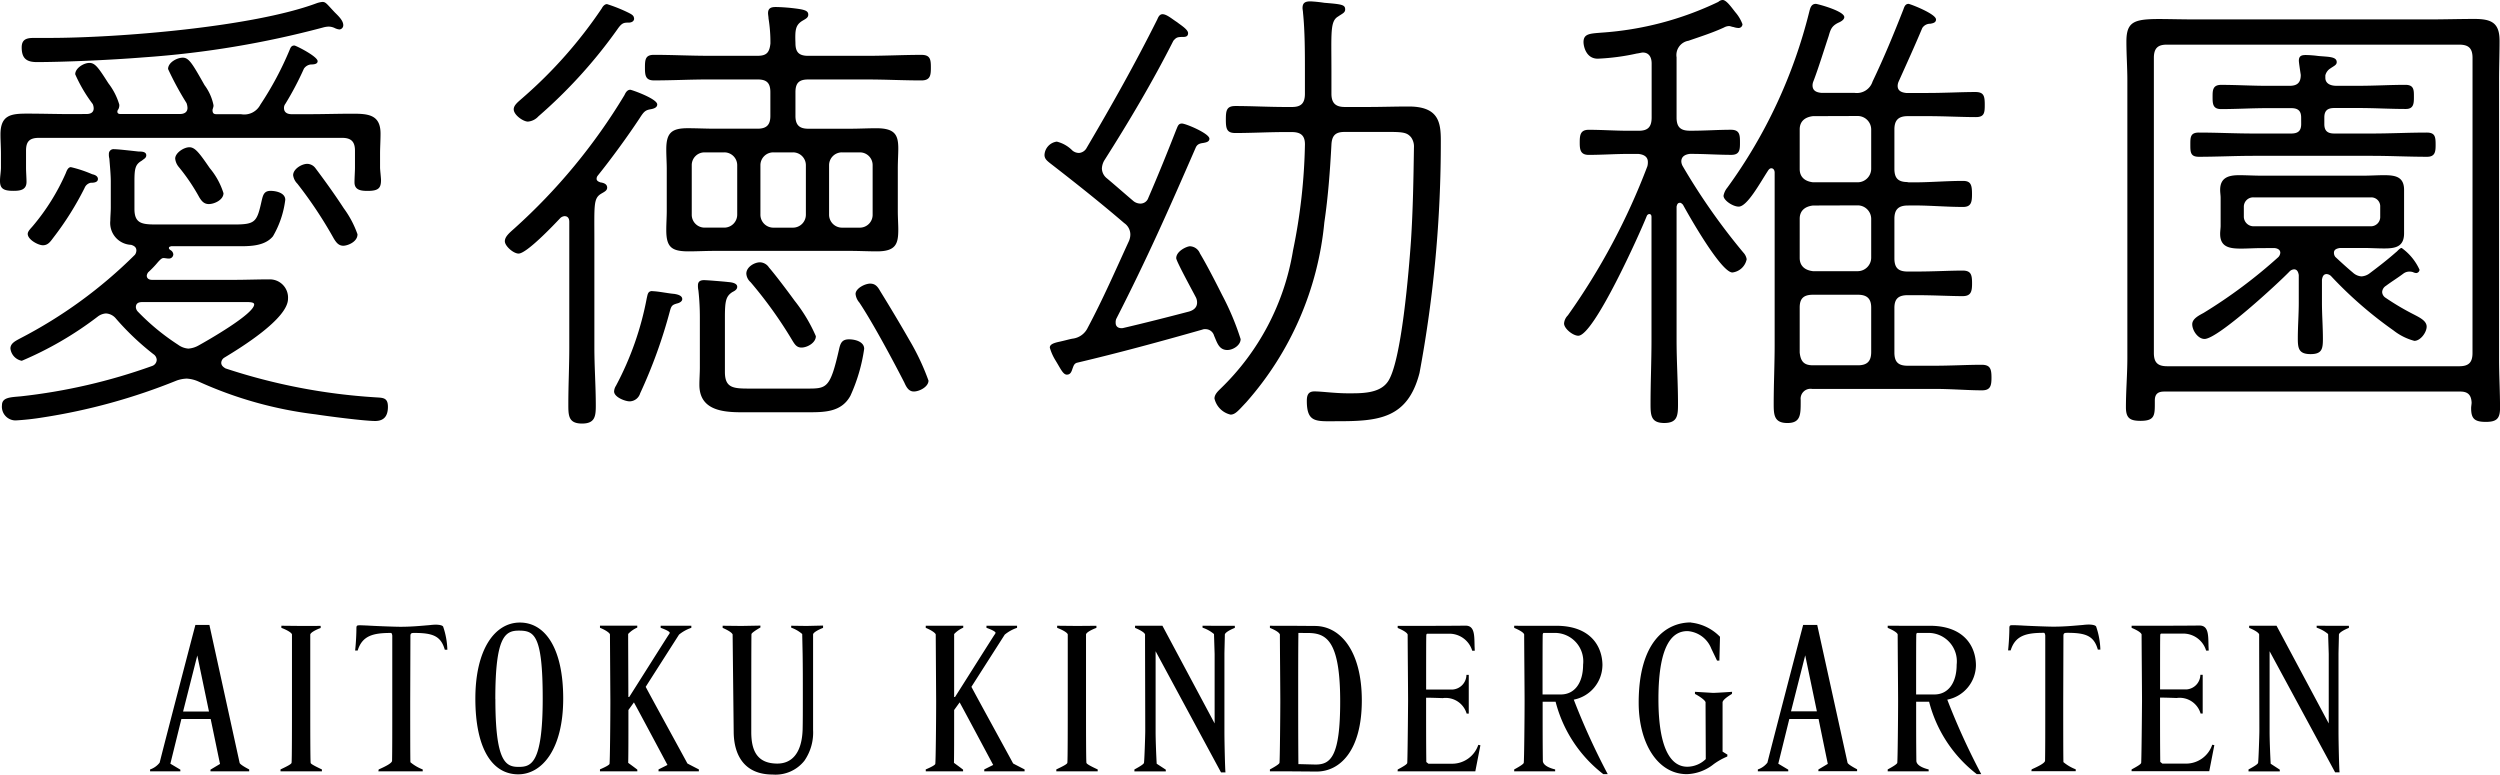 <svg id="logo_kin" xmlns="http://www.w3.org/2000/svg" width="83.921" height="26" viewBox="0 0 83.921 26">
  <g id="グループ_392" data-name="グループ 392" transform="translate(0 0)">
    <g id="グループ_392-2" data-name="グループ 392">
      <path id="パス_218" data-name="パス 218" d="M2.357-4.368l-.321.192v.057h1.3v-.064c-.207-.107-.313-.185-.321-.221L2-9.035h-.47c-.2.762-1,3.826-1.2,4.624a.682.682,0,0,1-.321.228v.064H1.025v-.057l-.335-.2.37-1.5h.983C2.093-5.643,2.307-4.6,2.357-4.368Zm-1.24-1.76.477-1.881.392,1.881Zm3.27,2.009H5.777v-.064C5.528-4.3,5.407-4.368,5.4-4.4c-.014-.078-.014-1.268-.014-2.08v-2.23c.007-.071.207-.171.349-.221v-.071L5.086-9l-.67-.007v.071c.171.064.342.157.356.221v2.23c0,.762,0,2.016-.014,2.08-.007.043-.142.114-.37.221Zm3.285,0H9.161v-.064a1.455,1.455,0,0,1-.413-.242c-.007-.15-.007-1.432-.007-2.031l.007-2.209c0-.1.05-.1.142-.1.627,0,.883.114,1.012.563h.086a2.611,2.611,0,0,0-.142-.777c-.028-.043-.128-.064-.256-.064a1.754,1.754,0,0,0-.185.014c-.335.028-.62.057-1,.057-.15,0-.734-.021-1-.036-.114-.007-.3-.014-.328-.014-.121,0-.142,0-.142.107,0,.171-.014.477-.043.741h.085c.157-.506.527-.591,1.119-.591.028,0,.043.071.043.093v2.216c0,1.083,0,1.617-.007,1.981,0,.078-.207.185-.449.292Zm3.256-2.444c0,1.7.577,2.544,1.439,2.544.784,0,1.51-.819,1.51-2.544,0-1.689-.606-2.551-1.453-2.551S10.928-8.208,10.928-6.562Zm.67.014c0-2.095.328-2.294.791-2.294.513,0,.8.135.8,2.28,0,2.209-.4,2.294-.812,2.294C11.94-4.268,11.6-4.453,11.6-6.548Zm3.513,2.43h1.254v-.057c-.043-.036-.256-.192-.306-.228.007-.349.007-.7.007-1.774l.185-.256c.192.349.94,1.753,1.126,2.1l-.3.15v.064h1.354v-.064c-.057-.029-.335-.171-.385-.2-.214-.4-1.19-2.173-1.4-2.572.185-.292.933-1.461,1.119-1.753a1.318,1.318,0,0,1,.413-.228v-.071H17.148v.071c.142.05.306.121.306.171a.293.293,0,0,1-.043.071c-.207.321-1.1,1.738-1.318,2.08h-.029c0-.335-.007-1.781-.007-2.116a.93.93,0,0,1,.306-.214v-.064H15.111v.071c.164.064.321.164.335.221l.014,2.23c0,.691-.014,2.052-.028,2.116-.007.036-.135.107-.321.185Zm5.8.107a1.234,1.234,0,0,0,1.062-.463,1.661,1.661,0,0,0,.292-1.033V-8.714c0-.057.15-.15.335-.221v-.078L22.05-9l-.52-.007v.064a1.163,1.163,0,0,1,.37.214l.014.67c.007.435.007.848.007,1.439,0,.427,0,.848-.007,1.1-.028.819-.385,1.14-.848,1.14-.691,0-.876-.449-.876-1.062,0-.591,0-3.249.007-3.285s.135-.128.3-.221v-.064L19.863-9l-.634-.007v.071c.192.086.306.157.335.221l.007.663L19.6-5.437C19.607-4.7,19.927-4.012,20.91-4.012Zm5.137-.107H27.3v-.057c-.043-.036-.256-.192-.306-.228C27-4.753,27-5.1,27-6.178l.185-.256c.192.349.94,1.753,1.126,2.1l-.3.15v.064h1.354v-.064c-.057-.029-.335-.171-.385-.2-.214-.4-1.19-2.173-1.4-2.572.185-.292.933-1.461,1.119-1.753a1.318,1.318,0,0,1,.413-.228v-.071H28.085v.071c.142.05.306.121.306.171a.293.293,0,0,1-.043.071c-.207.321-1.1,1.738-1.318,2.08H27C27-6.947,27-8.393,27-8.728a.93.93,0,0,1,.306-.214v-.064H26.047v.071c.164.064.321.164.335.221l.014,2.23c0,.691-.014,2.052-.029,2.116-.007.036-.135.107-.321.185Zm4.382,0h1.389v-.064c-.249-.114-.37-.185-.378-.221-.014-.078-.014-1.268-.014-2.08v-2.23c.007-.071.207-.171.349-.221v-.071L31.128-9l-.67-.007v.071c.171.064.342.157.356.221v2.23c0,.762,0,2.016-.014,2.08-.007.043-.142.114-.37.221Zm5.529.036h.15c-.014-.064-.036-1.012-.036-1.368V-8.059c0-.085.014-.563.014-.655.014-.064.157-.15.335-.221v-.071H35.338v.064a1.168,1.168,0,0,1,.385.214l.021.67v2.33L33.992-9.006h-.919v.071c.171.071.321.157.335.221,0,.541.007,2.707.007,3.242,0,.157-.028,1-.043,1.069-.007.036-.107.107-.321.221v.064h1.054v-.057l-.306-.2c-.021-.385-.036-.834-.036-1.069V-8.151Zm2.287-4.923H37.6v.071c.157.064.306.143.335.221,0,.37.014,1.86.014,2.23,0,.392-.014,2.016-.028,2.08-.007.036-.121.114-.321.221v.064h.648l.919.007c.784,0,1.518-.7,1.518-2.387,0-1.66-.72-2.5-1.575-2.5Zm.613.242c.62,0,1.1.221,1.1,2.3,0,1.852-.321,2.116-.826,2.116-.071,0-.506-.014-.577-.014-.007-.834-.007-1.624-.007-2.358s0-1.418.007-2.045Zm3.028,4.645h2.608l.171-.876-.071-.014a.925.925,0,0,1-.869.634h-.805l-.071-.057c-.007-.627-.007-1.083-.007-2.159.142,0,.37.007.556.014a.732.732,0,0,1,.805.52h.071v-1.3h-.078a.5.5,0,0,1-.47.492h-.883c0-.948,0-1.81.007-1.838s.014-.021.021-.036H43.6a.8.8,0,0,1,.791.57h.085c0-.05-.007-.15-.007-.2-.007-.342-.007-.641-.3-.641-.613.007-1.218.007-2.28.007v.071c.157.064.313.15.335.221,0,.37.014,1.86.014,2.23-.007,1.04-.021,2.038-.028,2.08s-.107.107-.321.221Zm6.876-3.555c0-.62-.378-1.332-1.553-1.332H45.8v.071c.171.071.321.157.335.221,0,.37.014,1.86.014,2.23,0,.549-.014,2.016-.028,2.08-.007.036-.121.114-.321.221v.064h1.375v-.064c-.235-.057-.413-.157-.413-.292-.007-.641-.007-.9-.007-1.981h.435a4.47,4.47,0,0,0,1.6,2.43h.15a23.166,23.166,0,0,1-1.14-2.5A1.19,1.19,0,0,0,48.762-7.674ZM48.113-7.7c0,.613-.285,1-.748,1h-.613c0-.955,0-1.995.007-2.023s.014-.029.021-.043h.4A.954.954,0,0,1,48.113-7.7Zm3.619-1.418c-.841,0-1.753.655-1.753,2.693,0,1.347.627,2.4,1.617,2.4a1.514,1.514,0,0,0,.9-.335,2.21,2.21,0,0,1,.456-.256l.007-.064c-.014-.007-.135-.085-.164-.1v-1.66c.014-.078.15-.178.313-.278l.007-.071c-.093.007-.541.036-.641.036l-.606-.036v.071c.164.086.335.207.356.278,0,.321.007,1.589.007,1.909a.9.9,0,0,1-.62.257c-.52,0-.969-.542-.969-2.273,0-1.945.534-2.28.976-2.28a.927.927,0,0,1,.8.591l.192.4h.078l.021-.8A1.6,1.6,0,0,0,51.733-9.113Zm4.6,4.745-.321.192v.057h1.3v-.064c-.207-.107-.313-.185-.321-.221L55.972-9.035H55.5c-.2.762-1,3.826-1.2,4.624a.682.682,0,0,1-.321.228v.064H55v-.057l-.335-.2.37-1.5h.983C56.065-5.643,56.279-4.6,56.328-4.368Zm-1.24-1.76.477-1.881.392,1.881ZM61.3-7.674c0-.62-.378-1.332-1.553-1.332H58.338v.071c.171.071.321.157.335.221,0,.37.014,1.86.014,2.23,0,.549-.014,2.016-.028,2.08-.007.036-.121.114-.321.221v.064h1.375v-.064c-.235-.057-.413-.157-.413-.292-.007-.641-.007-.9-.007-1.981h.435a4.47,4.47,0,0,0,1.6,2.43h.15a23.164,23.164,0,0,1-1.14-2.5A1.19,1.19,0,0,0,61.3-7.674ZM60.653-7.7c0,.613-.285,1-.748,1h-.613c0-.955,0-1.995.007-2.023s.014-.029.021-.043h.4A.954.954,0,0,1,60.653-7.7Zm2.508,3.577H64.65v-.064a1.455,1.455,0,0,1-.413-.242c-.007-.15-.007-1.432-.007-2.031l.007-2.209c0-.1.05-.1.143-.1.627,0,.883.114,1.012.563h.085a2.611,2.611,0,0,0-.143-.777c-.029-.043-.128-.064-.256-.064a1.754,1.754,0,0,0-.185.014c-.335.028-.62.057-1,.057-.15,0-.734-.021-1-.036-.114-.007-.3-.014-.328-.014-.121,0-.143,0-.143.107,0,.171-.014.477-.043.741h.086c.157-.506.527-.591,1.119-.591.028,0,.043.071.043.093v2.216c0,1.083,0,1.617-.007,1.981,0,.078-.207.185-.449.292Zm3.363,0h2.608l.171-.876-.071-.014a.925.925,0,0,1-.869.634h-.805l-.071-.057c-.007-.627-.007-1.083-.007-2.159.143,0,.37.007.556.014a.732.732,0,0,1,.805.52h.071v-1.3h-.078a.5.5,0,0,1-.47.492h-.883c0-.948,0-1.81.007-1.838s.014-.021.021-.036h.727a.8.8,0,0,1,.791.57h.086c0-.05-.007-.15-.007-.2-.007-.342-.007-.641-.3-.641-.613.007-1.218.007-2.28.007v.071c.157.064.313.15.335.221,0,.37.014,1.86.014,2.23-.007,1.04-.021,2.038-.028,2.08s-.107.107-.321.221Zm6.833.036h.15c-.014-.064-.036-1.012-.036-1.368V-8.059c0-.085.014-.563.014-.655.014-.064.157-.15.335-.221v-.071H72.737v.064a1.168,1.168,0,0,1,.385.214l.021.67v2.33L71.391-9.006h-.919v.071c.171.071.321.157.335.221,0,.541.007,2.707.007,3.242,0,.157-.028,1-.043,1.069-.007.036-.107.107-.321.221v.064H71.5v-.057l-.306-.2c-.021-.385-.036-.834-.036-1.069V-8.151Z" transform="translate(5.029 30.012)"/>
      <path id="パス_217" data-name="パス 217" d="M10.315-17.759a2.447,2.447,0,0,0-.461-.842c-.35-.509-.493-.7-.683-.7s-.477.191-.477.381a.517.517,0,0,0,.111.27,6.55,6.55,0,0,1,.7,1.033c.079.127.159.223.318.223C10.013-17.394,10.315-17.537,10.315-17.759Zm4.5,1.383a3.321,3.321,0,0,0-.461-.874c-.3-.461-.62-.906-.954-1.351a.354.354,0,0,0-.27-.143c-.191,0-.477.175-.477.381a.493.493,0,0,0,.143.286,14.265,14.265,0,0,1,1.224,1.844c.079.127.159.238.318.238C14.479-15.995,14.813-16.122,14.813-16.376ZM6.1-18.236c0-.1-.111-.143-.191-.159a4.2,4.2,0,0,0-.715-.238c-.1,0-.143.127-.175.207a7.271,7.271,0,0,1-1.1,1.764c-.064.079-.175.175-.175.27,0,.191.35.381.509.381.175,0,.254-.127.35-.254a10.14,10.14,0,0,0,1.049-1.669.284.284,0,0,1,.207-.175C5.928-18.109,6.1-18.109,6.1-18.236ZM14.336-23.4c0-.159-.175-.318-.286-.429-.27-.286-.3-.35-.413-.35a.788.788,0,0,0-.207.048c-2.146.795-6.644,1.16-8.98,1.16h-.4c-.254,0-.509-.016-.509.318,0,.381.175.493.509.493.842,0,2.416-.064,3.592-.159a31.834,31.834,0,0,0,6.008-1,.8.8,0,0,1,.191-.032.489.489,0,0,1,.207.048.466.466,0,0,0,.159.048A.14.14,0,0,0,14.336-23.4ZM8.789-12.673a7.631,7.631,0,0,1-1.351-1.113.237.237,0,0,1-.064-.143c0-.143.1-.175.223-.175H10.9c.223,0,.445-.016.445.079,0,.318-1.558,1.208-1.876,1.383a.809.809,0,0,1-.334.1A.667.667,0,0,1,8.789-12.673Zm-1.446-3.02A15.635,15.635,0,0,1,3.481-12.88c-.143.079-.318.159-.318.334a.473.473,0,0,0,.381.413,11.69,11.69,0,0,0,2.543-1.478.5.5,0,0,1,.286-.111.464.464,0,0,1,.334.175,8.913,8.913,0,0,0,1.256,1.192.242.242,0,0,1,.111.191.227.227,0,0,1-.159.207,19.238,19.238,0,0,1-4.4,1.017c-.35.032-.636.032-.636.3a.46.46,0,0,0,.461.509,8.753,8.753,0,0,0,.906-.1,20.089,20.089,0,0,0,4.5-1.24,1.131,1.131,0,0,1,.334-.064,1.121,1.121,0,0,1,.4.1,13.363,13.363,0,0,0,3.926,1.1c.413.064,1.637.223,2,.223.318,0,.429-.191.429-.477,0-.318-.175-.3-.429-.318a19.93,19.93,0,0,1-5.023-.97c-.079-.048-.143-.1-.143-.191a.216.216,0,0,1,.111-.175c.525-.318,2.13-1.3,2.13-1.971a.611.611,0,0,0-.62-.652c-.4,0-.795.016-1.192.016H7.915c-.079,0-.175-.032-.175-.143a.237.237,0,0,1,.048-.111,3.391,3.391,0,0,0,.334-.35c.048-.048.111-.127.175-.127s.111.016.175.016a.146.146,0,0,0,.159-.143.183.183,0,0,0-.1-.143c-.016-.016-.048-.032-.048-.064,0-.048.032-.048.079-.064h2.114c.429,0,1,.032,1.3-.334a3.2,3.2,0,0,0,.413-1.224c0-.238-.318-.3-.493-.3-.223,0-.254.143-.3.334-.159.715-.207.795-.938.795H8.2c-.572,0-.874.016-.874-.525v-.922c0-.445.032-.572.254-.7.048-.048.143-.079.143-.175,0-.127-.159-.127-.254-.127-.159-.016-.683-.079-.826-.079a.155.155,0,0,0-.175.159.541.541,0,0,0,.016.159c.016.207.048.54.048.763v.874c0,.159-.016.3-.016.445a.733.733,0,0,0,.7.811c.1.032.175.079.175.191A.256.256,0,0,1,7.343-15.693Zm-2.13-4.721c-.493,0-.985-.016-1.494-.016-.54,0-.89.048-.89.7,0,.207.016.429.016.652v.461c0,.127-.032.3-.032.445,0,.254.111.334.445.334.207,0,.445-.016.445-.3,0-.143-.016-.334-.016-.477v-.572c0-.3.111-.429.429-.429H14.3c.3,0,.429.127.429.429v.572c0,.127-.016.334-.016.493,0,.27.238.286.445.286.366,0,.445-.1.445-.366,0-.064-.032-.35-.032-.413v-.461c0-.223.016-.445.016-.683,0-.636-.413-.668-.938-.668-.477,0-.97.016-1.462.016H12.6c-.127,0-.254-.048-.254-.207a.222.222,0,0,1,.048-.143,10.349,10.349,0,0,0,.62-1.176.32.32,0,0,1,.238-.143c.111,0,.223-.016.223-.111,0-.159-.731-.525-.779-.525-.1,0-.127.064-.159.143a10.846,10.846,0,0,1-.985,1.844.608.608,0,0,1-.652.318h-.826c-.1,0-.127-.048-.127-.143,0-.016.016-.048.016-.064a.2.2,0,0,0,.016-.1,1.677,1.677,0,0,0-.3-.668c-.413-.731-.525-.922-.731-.922-.191,0-.493.159-.493.381a10.266,10.266,0,0,0,.62,1.144.565.565,0,0,1,.032.159c0,.159-.127.207-.254.207h-2c-.048,0-.1-.016-.1-.079a.121.121,0,0,1,.032-.079.287.287,0,0,0,.032-.159,2.183,2.183,0,0,0-.366-.715c-.334-.524-.445-.683-.636-.683s-.477.175-.477.381a4.948,4.948,0,0,0,.588,1,.379.379,0,0,1,.032.143c0,.143-.111.191-.238.191Zm26.813,5.69c-.175,0-.493.159-.493.35a.518.518,0,0,0,.127.286c.445.668,1.128,1.939,1.51,2.686.064.143.143.3.318.3.191,0,.493-.159.493-.366a7.924,7.924,0,0,0-.636-1.351c-.318-.556-.652-1.113-.985-1.653C32.281-14.612,32.2-14.723,32.026-14.723ZM30.2-12.959a5.267,5.267,0,0,0-.715-1.192c-.207-.286-.636-.858-.858-1.113a.376.376,0,0,0-.3-.175c-.191,0-.461.159-.461.381a.416.416,0,0,0,.143.286A14.375,14.375,0,0,1,29.42-12.8c.079.127.143.223.3.223C29.912-12.578,30.2-12.737,30.2-12.959ZM27.973-11.2c-.54,0-.826-.016-.826-.556v-1.828c0-.556.032-.715.254-.858.064-.032.159-.079.159-.175,0-.079-.079-.143-.3-.159-.127-.016-.715-.064-.811-.064-.111,0-.207.032-.207.175a.713.713,0,0,0,.016.175,8.424,8.424,0,0,1,.048.906v1.669c0,.207-.016.4-.016.588,0,.827.731.922,1.4.922h2.241c.556,0,1.128,0,1.43-.556a5.736,5.736,0,0,0,.461-1.574c0-.238-.3-.318-.509-.318-.223,0-.286.111-.334.334-.3,1.319-.413,1.319-1.081,1.319Zm-3.258-3.274c-.159,0-.159.111-.191.238a10.289,10.289,0,0,1-1.033,2.94.389.389,0,0,0-.064.191c0,.191.366.334.525.334a.377.377,0,0,0,.35-.27,16.886,16.886,0,0,0,1-2.766c.048-.175.079-.207.254-.254.064-.016.159-.064.159-.143,0-.127-.175-.159-.27-.175C25.271-14.39,24.89-14.469,24.715-14.469Zm-.62-9.155c0-.1-.1-.143-.191-.191a5.159,5.159,0,0,0-.715-.286c-.079,0-.143.079-.175.143a15.206,15.206,0,0,1-2.638,2.988c-.159.143-.318.254-.318.4,0,.191.318.413.477.413a.53.53,0,0,0,.35-.175,16.542,16.542,0,0,0,2.654-2.925c.143-.207.207-.223.366-.223C23.984-23.481,24.1-23.513,24.1-23.624Zm-1.144,5.5c-.048-.016-.111-.048-.111-.111a.17.17,0,0,1,.032-.1c.461-.572,1.017-1.335,1.415-1.939.143-.223.191-.27.381-.3.079-.016.207-.048.207-.159,0-.191-.858-.493-.906-.493-.1,0-.159.1-.191.175a19.6,19.6,0,0,1-3.7,4.482c-.159.143-.318.27-.318.429s.286.413.461.413c.27,0,1.176-.954,1.4-1.192a.237.237,0,0,1,.143-.064c.127,0,.159.1.159.191v4.212c0,.636-.032,1.272-.032,1.907,0,.381,0,.652.461.652.429,0,.461-.238.461-.6,0-.652-.048-1.3-.048-1.955V-16.17c0-1.16-.032-1.4.207-1.558.127-.079.223-.111.223-.223C23.189-18.077,23.062-18.109,22.951-18.125Zm4.609,1.081a.435.435,0,0,1-.445.445h-.652a.431.431,0,0,1-.429-.445V-18.7a.427.427,0,0,1,.429-.429h.652a.431.431,0,0,1,.445.429ZM30.644-18.7a.431.431,0,0,1,.445-.429h.588a.427.427,0,0,1,.429.429v1.653a.431.431,0,0,1-.429.445h-.588a.435.435,0,0,1-.445-.445Zm-1.224-.429a.431.431,0,0,1,.445.429v1.653a.435.435,0,0,1-.445.445h-.636a.435.435,0,0,1-.445-.445V-18.7a.431.431,0,0,1,.445-.429Zm-.747-1.224c0,.3-.127.429-.429.429H26.8c-.3,0-.6-.016-.906-.016-.556,0-.715.175-.715.715,0,.223.016.445.016.652v1.4c0,.223-.016.429-.016.652,0,.572.175.715.747.715.286,0,.572-.016.874-.016h4.562c.286,0,.588.016.89.016.636,0,.715-.254.715-.731,0-.175-.016-.4-.016-.636v-1.4c0-.27.016-.493.016-.683,0-.445-.1-.683-.731-.683-.286,0-.588.016-.874.016H29.944c-.3,0-.429-.127-.429-.429v-.795c0-.318.127-.429.429-.429h1.987c.6,0,1.208.032,1.812.032.3,0,.318-.175.318-.429,0-.27-.016-.429-.318-.429-.6,0-1.208.032-1.812.032H29.944c-.318,0-.429-.127-.429-.429-.016-.429,0-.588.207-.731.127-.079.223-.111.223-.223,0-.143-.143-.175-.572-.223-.143-.016-.381-.032-.524-.032s-.254.032-.254.207c0,.048.016.127.016.175a5.012,5.012,0,0,1,.064.842c-.032.3-.127.413-.429.413H26.591c-.6,0-1.208-.032-1.828-.032-.286,0-.3.159-.3.429,0,.254.016.429.3.429.62,0,1.224-.032,1.828-.032h1.653c.3,0,.429.111.429.429Zm19.279-.3c-.3,0-.445-.127-.445-.445v-.747c0-1.3-.048-1.685.223-1.844.143-.1.238-.127.238-.238,0-.159-.111-.175-.7-.223a4.528,4.528,0,0,0-.461-.048c-.159,0-.27.032-.27.223,0,.048.016.111.016.159.064.62.064,1.351.064,1.971v.747c0,.318-.127.445-.429.445h-.238c-.556,0-1.113-.032-1.669-.032-.3,0-.318.159-.318.461s.032.445.318.445c.556,0,1.113-.032,1.669-.032h.223c.3,0,.445.111.445.413a19.233,19.233,0,0,1-.4,3.56A8.307,8.307,0,0,1,43.788-11.2c-.079.079-.207.191-.207.334a.721.721,0,0,0,.54.54c.159,0,.27-.143.525-.413a10.627,10.627,0,0,0,2.623-6.04c.127-.858.191-1.732.238-2.607.016-.318.143-.429.445-.429h1.51c.477,0,.588.032.715.175a.531.531,0,0,1,.1.35c-.016,1.049-.032,2.082-.1,3.131-.064.906-.318,4.148-.795,4.752-.286.381-.89.366-1.319.366-.445,0-.874-.064-1.128-.064-.207,0-.254.127-.254.318,0,.747.318.683,1.017.683,1.383,0,2.368-.079,2.766-1.621a42.173,42.173,0,0,0,.715-7.8c0-.62-.079-1.144-1.081-1.144-.445,0-.906.016-1.351.016ZM38.813-19.19a1.107,1.107,0,0,0-.525-.3.476.476,0,0,0-.413.445c0,.127.079.191.175.27.842.652,1.685,1.319,2.5,2.019a.468.468,0,0,1,.207.382.561.561,0,0,1-.048.223c-.445.97-.874,1.955-1.383,2.909a.646.646,0,0,1-.509.366c-.1.016-.254.064-.477.111-.207.048-.286.1-.286.191a1.693,1.693,0,0,0,.191.429c.175.286.254.477.381.477s.159-.111.191-.207c.032-.079.048-.159.143-.191,1.415-.334,2.813-.715,4.212-1.113a.235.235,0,0,1,.111-.016.3.3,0,0,1,.286.223c.1.223.159.477.445.477.191,0,.445-.159.445-.366a8.891,8.891,0,0,0-.62-1.478c-.207-.413-.525-1.033-.747-1.4a.375.375,0,0,0-.334-.238c-.1,0-.461.159-.461.4,0,.1.556,1.113.652,1.3a.378.378,0,0,1,.048.191c0,.159-.111.254-.27.3-.731.191-1.478.382-2.225.556-.143.016-.238-.048-.238-.175a.35.35,0,0,1,.016-.127c1.033-2.019,1.764-3.672,2.67-5.754.048-.111.127-.143.254-.159.079-.016.207-.032.207-.143,0-.175-.795-.509-.922-.509s-.143.1-.191.207c-.286.731-.6,1.51-.938,2.289a.277.277,0,0,1-.27.191.38.38,0,0,1-.223-.079c-.3-.254-.588-.509-.89-.763a.436.436,0,0,1-.175-.334.586.586,0,0,1,.079-.27c.826-1.3,1.621-2.638,2.321-4.021.1-.111.127-.127.334-.127.1,0,.159-.032.159-.127,0-.127-.27-.286-.366-.366-.175-.111-.35-.27-.493-.27-.1,0-.143.1-.175.175-.747,1.494-1.526,2.877-2.368,4.307a.32.32,0,0,1-.254.175A.345.345,0,0,1,38.813-19.19Zm26.368-1.16a.455.455,0,0,1,.445.445v1.335a.455.455,0,0,1-.445.445h-1.51c-.27-.032-.445-.175-.445-.445V-19.9c0-.27.175-.413.445-.445Zm0,3a.455.455,0,0,1,.445.445v1.319a.455.455,0,0,1-.445.445h-1.51c-.27-.032-.445-.175-.445-.445V-16.9c0-.27.175-.413.445-.445Zm0,3c.3,0,.445.127.445.429v1.494c0,.318-.143.445-.445.445h-1.51c-.3,0-.413-.127-.445-.429v-1.51c0-.3.127-.429.445-.429Zm1.669-3.783c-.318,0-.445-.127-.445-.445V-19.9c0-.3.127-.445.445-.445h.683c.54,0,1.144.032,1.605.032.286,0,.3-.143.3-.413,0-.3-.032-.429-.318-.429-.461,0-1.033.032-1.589.032H66.8c-.143-.016-.286-.064-.286-.238a.38.38,0,0,1,.032-.143c.27-.6.54-1.192.795-1.8a.312.312,0,0,1,.27-.143c.079-.016.191-.032.191-.143,0-.191-.874-.524-.922-.524-.111,0-.143.1-.175.191-.318.811-.652,1.621-1.033,2.416a.553.553,0,0,1-.6.381H63.957c-.159-.016-.3-.064-.3-.254a.379.379,0,0,1,.032-.143c.159-.413.366-1.081.509-1.51.064-.223.1-.334.318-.445.079-.032.207-.1.207-.191,0-.207-.906-.445-.954-.445-.159,0-.191.143-.223.27a16.971,16.971,0,0,1-2.75,5.9.6.6,0,0,0-.127.27c0,.159.318.366.509.366.286,0,.715-.795.985-1.208.032-.048.064-.079.111-.079.079,0,.111.079.111.143v5.785c0,.652-.032,1.319-.032,1.987,0,.366.016.636.461.636s.445-.286.445-.715v-.064a.332.332,0,0,1,.381-.366h4.117c.54,0,1.128.048,1.589.048.286,0,.318-.159.318-.429,0-.3-.048-.429-.334-.429-.461,0-1.033.032-1.574.032H66.85c-.318,0-.445-.127-.445-.445v-1.494c0-.3.127-.429.445-.429h.318c.525,0,1.144.032,1.526.032.286,0,.318-.159.318-.429,0-.286-.032-.429-.318-.429-.413,0-.985.032-1.526.032H66.85c-.318,0-.445-.127-.445-.445V-16.9c0-.3.127-.445.445-.445.62-.016,1.24.048,1.86.048.27,0,.3-.159.3-.429,0-.3-.032-.445-.3-.445C68.09-18.172,67.47-18.109,66.85-18.125Zm-7.55.747c.207.381,1.287,2.289,1.669,2.289a.558.558,0,0,0,.477-.445.424.424,0,0,0-.111-.223A21.255,21.255,0,0,1,59.3-18.665a.355.355,0,0,1-.048-.159c0-.175.143-.238.286-.254H59.6c.445,0,.89.032,1.335.032.286,0,.286-.191.286-.413,0-.238,0-.429-.3-.429-.429,0-.874.032-1.319.032h-.064c-.318,0-.445-.127-.445-.445v-2.019a.486.486,0,0,1,.4-.556c.413-.143.811-.27,1.192-.445a.363.363,0,0,1,.175-.048c.032,0,.111.032.143.032a.565.565,0,0,0,.159.032.13.13,0,0,0,.143-.127,1.319,1.319,0,0,0-.238-.4c-.127-.159-.3-.413-.429-.413a.237.237,0,0,0-.143.064,10.723,10.723,0,0,1-3.926,1.033c-.381.032-.6.032-.6.318,0,.127.079.556.477.556a7.51,7.51,0,0,0,1.319-.175c.032,0,.159-.032.191-.032.223,0,.3.175.3.366V-20.3c0,.318-.127.445-.429.445h-.366c-.429,0-.874-.032-1.319-.032-.286,0-.3.191-.3.429,0,.223.016.413.3.413.445,0,.89-.032,1.319-.032h.35c.159.016.318.079.318.27a.49.49,0,0,1-.016.143,22.25,22.25,0,0,1-2.67,5.007.432.432,0,0,0-.127.27c0,.175.3.413.477.413.524,0,2.066-3.433,2.3-4.021a.106.106,0,0,1,.079-.064c.064,0,.079.048.079.1v4.132c0,.715-.032,1.43-.032,2.146,0,.382.016.636.461.636s.461-.254.461-.636c0-.715-.048-1.43-.048-2.146v-4.482c.016-.064.032-.127.111-.127C59.237-17.441,59.269-17.41,59.3-17.378Zm26.511,4.991c0,.318-.127.445-.445.445H75.56c-.318,0-.445-.127-.445-.445V-22.3c0-.318.127-.445.429-.445h9.823c.318,0,.445.127.445.445ZM85.4-11.1c.254,0,.366.111.381.366,0,.064-.016.127-.016.191,0,.35.111.461.493.461.35,0,.477-.1.477-.461,0-.556-.032-1.1-.032-1.653v-9.346c0-.445.016-.89.016-1.335,0-.6-.27-.731-.842-.731-.509,0-1.017.016-1.526.016H76.561c-1.891,0-2.368-.175-2.368.747,0,.429.032.874.032,1.3v9.314c0,.556-.048,1.1-.048,1.653,0,.366.127.461.493.461.461,0,.477-.175.477-.572V-10.8c0-.223.111-.3.318-.3Zm-5.34-8.98c0,.223-.1.318-.334.318H78.469c-.62,0-1.24-.032-1.844-.032-.286,0-.286.159-.286.4,0,.254,0,.413.286.413.6,0,1.224-.032,1.844-.032h3.958c.62,0,1.24.032,1.86.032.27,0,.286-.175.286-.4,0-.27-.016-.413-.3-.413-.6,0-1.224.032-1.844.032H81.171c-.238,0-.334-.1-.334-.318V-20.3c0-.223.1-.318.334-.318H82c.524,0,1.049.032,1.574.032.254,0,.27-.175.27-.381,0-.238.016-.429-.286-.429-.509,0-1.033.032-1.558.032h-.763c-.175,0-.366-.064-.366-.27v-.079a.381.381,0,0,1,.175-.238c.111-.079.207-.111.207-.207,0-.191-.286-.175-.62-.207a3.622,3.622,0,0,0-.413-.032c-.127,0-.238.016-.238.191,0,.064.048.366.064.477,0,.27-.127.366-.381.366H78.93c-.525,0-1.049-.032-1.558-.032-.286,0-.286.191-.286.4,0,.223,0,.413.286.413.509,0,1.033-.032,1.558-.032h.795c.238,0,.334.1.334.318ZM78.135-17.3a.313.313,0,0,1,.334-.318h3.926a.3.3,0,0,1,.318.318v.318a.313.313,0,0,1-.318.334H78.469a.326.326,0,0,1-.334-.334Zm1.017,1.383c.032,0,.207.016.207.159a.237.237,0,0,1-.064.143,16.923,16.923,0,0,1-2.511,1.875c-.143.079-.381.191-.381.381,0,.207.191.493.413.493.445,0,2.464-1.86,2.861-2.273a.237.237,0,0,1,.143-.064c.111,0,.143.1.159.191v.922c0,.4-.032.811-.032,1.208,0,.334.032.525.429.525.381,0,.413-.175.413-.509,0-.413-.032-.811-.032-1.224v-.763c.016-.1.048-.191.159-.191a.237.237,0,0,1,.143.064,13.521,13.521,0,0,0,2.1,1.828,1.929,1.929,0,0,0,.7.35c.207,0,.413-.286.413-.477s-.223-.3-.413-.4a8.61,8.61,0,0,1-.97-.572.242.242,0,0,1-.111-.191.263.263,0,0,1,.127-.207c.191-.143.4-.27.588-.413a.333.333,0,0,1,.175-.064.394.394,0,0,1,.143.016.294.294,0,0,0,.111.032.119.119,0,0,0,.111-.111,1.828,1.828,0,0,0-.6-.731c-.064,0-.143.111-.191.143-.27.238-.556.461-.874.7a.5.5,0,0,1-.286.111.473.473,0,0,1-.286-.127c-.191-.159-.4-.35-.588-.525a.222.222,0,0,1-.048-.143c0-.111.1-.143.207-.159h.779c.223,0,.461.016.7.016.366,0,.668-.048.668-.509V-17.87c0-.445-.3-.493-.668-.493-.238,0-.461.016-.7.016H78.723c-.254,0-.493-.016-.747-.016-.35,0-.636.079-.636.493,0,.1.016.175.016.27v.938c0,.079-.016.175-.016.27,0,.445.318.493.7.493.223,0,.445-.016.683-.016Z" transform="translate(-2.813 24.244)"/>
    </g>
  </g>
</svg>
